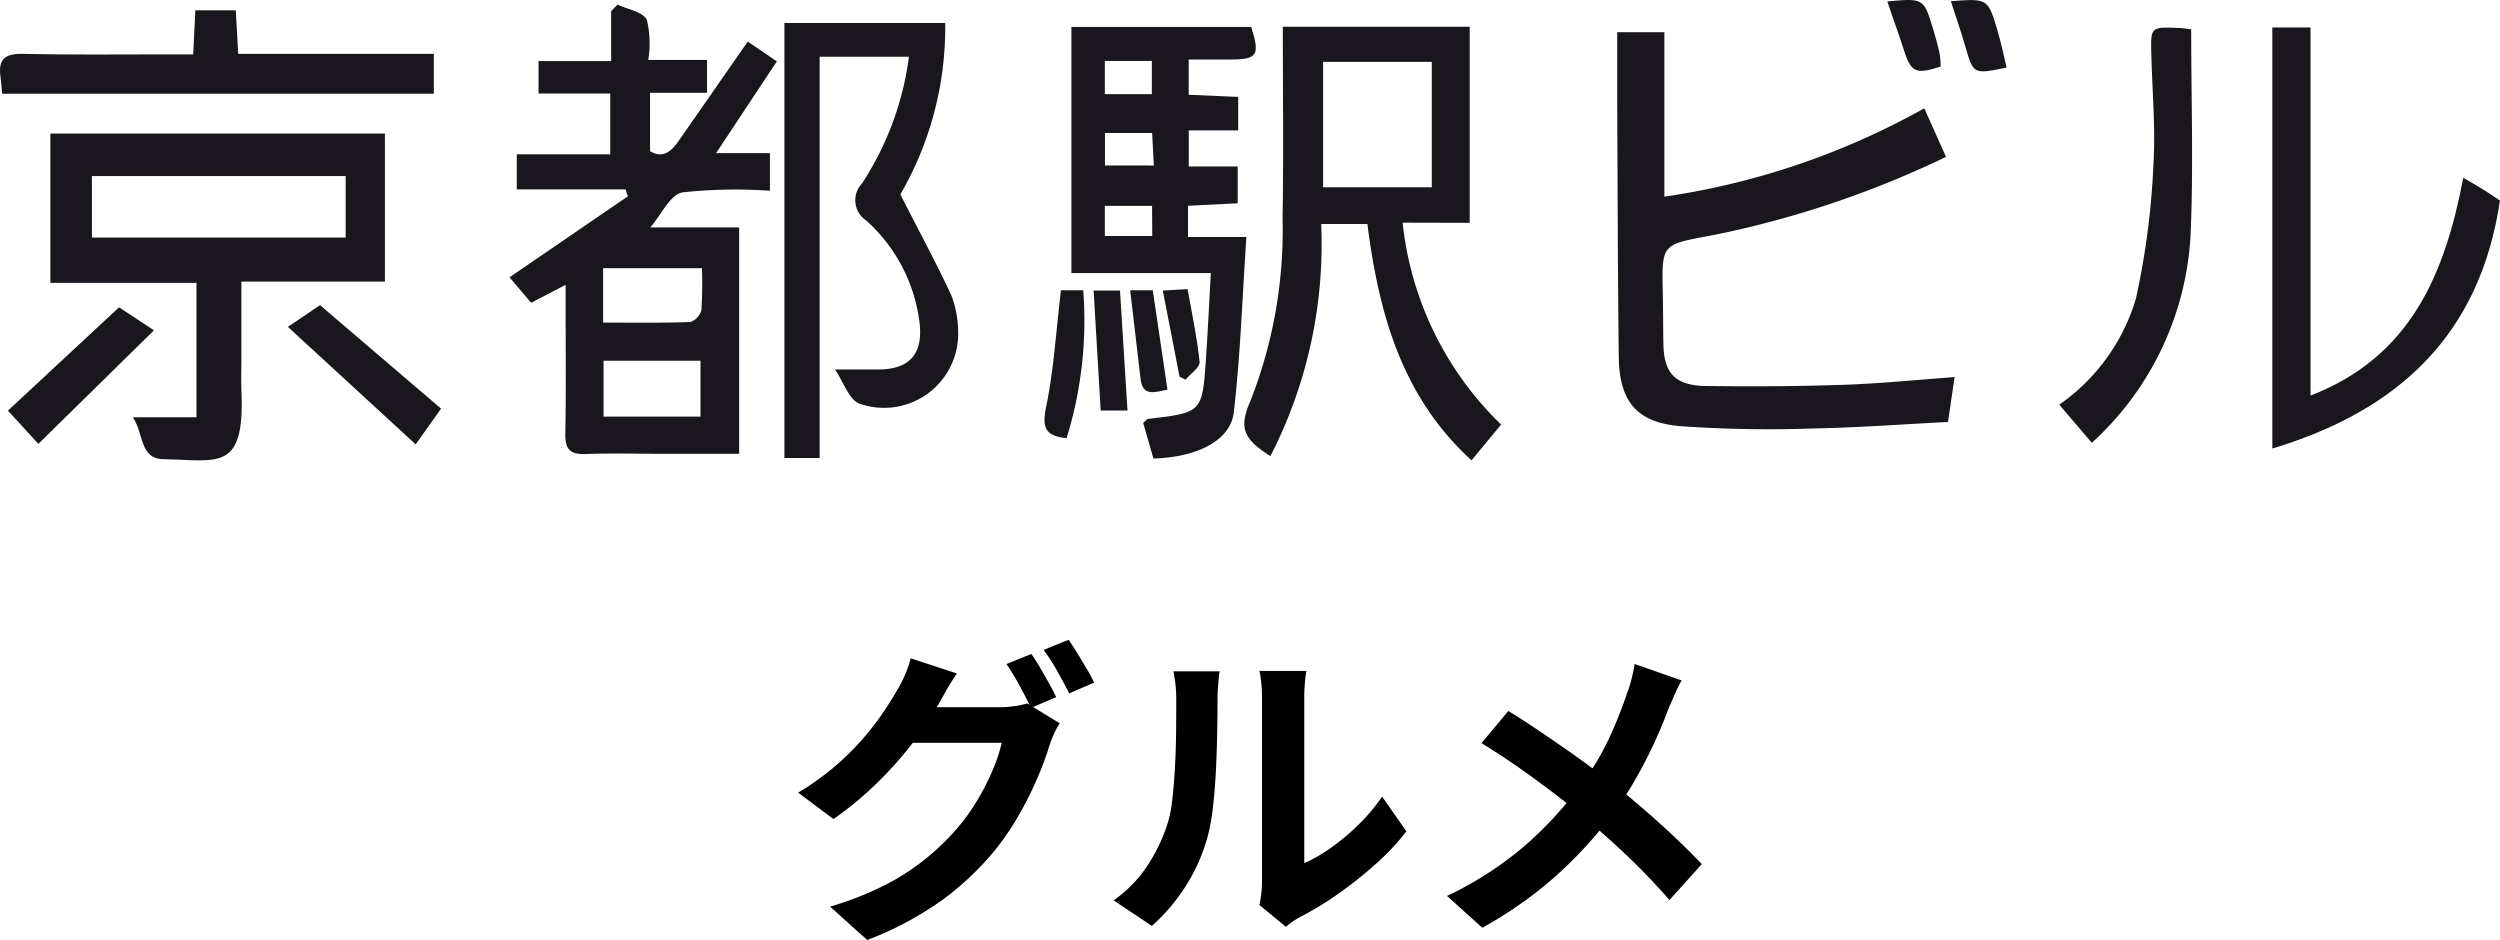 <svg xmlns="http://www.w3.org/2000/svg" xmlns:xlink="http://www.w3.org/1999/xlink" width="85.103" height="32" viewBox="0 0 85.103 32"><defs><clipPath id="a"><rect width="85.103" height="15.675" fill="#19171d"/></clipPath></defs><g clip-path="url(#a)"><path d="M22.122,1.385c-.826,1.187-1.591,2.291-2.361,3.392-.243.347-.529.6-.966.338V3.128h1.939V2.011h-2A3.484,3.484,0,0,0,18.688.646c-.134-.272-.655-.354-1-.52l-.217.222v1.7H15V3.154H17.44v2.07H14.259V6.417h3.7l.082.235L14.01,9.41l.737.867,1.175-.612v.879c0,1.4.015,2.8-.011,4.193-.01.517.158.709.685.689.9-.033,1.8-.007,2.7-.007.838,0,1.677,0,2.533,0V7.71H18.806c.369-.427.672-1.113,1.088-1.19a16.78,16.78,0,0,1,2.982-.056V5.182H21.044L23.111,2.06l-.989-.675M20.513,14.151h-3.3v-1.9h3.3ZM20.561,9.1a13.35,13.35,0,0,1-.019,1.432.576.576,0,0,1-.385.4c-.966.035-1.935.019-2.96.019V9.1Z" transform="translate(3.333 0.03)" fill="#19171d"/><path d="M7.888,11.371V8.712h4.886V3.673H1.385V8.756H6.359v4.576H4.194c.385.578.222,1.412,1.046,1.426,1.847.031,2.774.453,2.649-2.34-.015-.349,0-.7,0-1.047M2.8,5.12h8.638V7.212H2.8Z" transform="translate(0.329 0.873)" fill="#19171d"/><path d="M47.516,12.931c-1.074-.014-1.456-.426-1.472-1.455-.009-.573-.007-1.148-.02-1.722-.035-1.636-.036-1.635,1.54-1.927.245-.046.489-.1.734-.15a33.686,33.686,0,0,0,7.368-2.546l-.74-1.655a25.682,25.682,0,0,1-8.848,3.009V.885H44.472c0,.8,0,1.572,0,2.338.015,2.9.02,5.792.053,8.687.017,1.534.589,2.255,2.093,2.387a42.969,42.969,0,0,0,4.484.08c1.539-.028,3.076-.144,4.631-.222l.225-1.53c-1.326.1-2.561.223-3.8.265-1.546.052-3.095.059-4.642.04" transform="translate(10.579 0.21)" fill="#19171d"/><path d="M41.89,7.411V.736H35.529c0,2.213.028,4.376-.009,6.538a15.883,15.883,0,0,1-1.1,6.213c-.389.888-.244,1.281.687,1.864a15.8,15.8,0,0,0,1.728-7.9h1.573c.389,3.035,1.164,5.874,3.545,8.044.347-.418.661-.8,1.008-1.217a11.174,11.174,0,0,1-3.353-6.873ZM36.9,1.932h3.7V6.2H36.9Z" transform="translate(8.14 0.175)" fill="#19171d"/><path d="M33.432,7.893V6.83l1.691-.085V5.492H33.457V4.264h1.682V3.124l-1.685-.073v-1.2c.511,0,.958,0,1.4,0,.945,0,1.034-.141.728-1.11h-6.12V9.121h4.746c-.058,1.029-.1,1.971-.165,2.913-.126,1.835-.131,1.835-1.966,2.051-.04,0-.074.057-.172.136.113.391.234.81.349,1.213,1.5-.045,2.627-.612,2.738-1.583.225-1.945.288-3.908.425-5.958ZM30.6,1.9h1.6V3.03H30.6Zm1.614,5.958H30.6V6.832h1.608Zm-1.61-2.4V4.352h1.606c.017.34.036.693.058,1.107Z" transform="translate(7.01 0.175)" fill="#19171d"/><path d="M27.237,9.869c-.521-1.118-1.109-2.2-1.719-3.4A11.339,11.339,0,0,0,27.045.633H21.571V15.441h1.2V1.781H25.81a10.288,10.288,0,0,1-1.6,4.318.826.826,0,0,0,.144,1.256,5.576,5.576,0,0,1,1.821,3.508c.113,1.045-.352,1.556-1.389,1.565-.439,0-.88,0-1.492,0,.3.449.477,1.02.823,1.16a2.525,2.525,0,0,0,3.368-2.482,3.483,3.483,0,0,0-.246-1.237" transform="translate(5.131 0.15)" fill="#19171d"/><path d="M69.7,6.293c-.222-.139-.451-.269-.712-.422-.628,3.293-1.8,6.1-5.2,7.415V.756h-1.3V15.089c4.279-1.29,7.066-3.852,7.749-8.44-.124-.083-.328-.225-.537-.357" transform="translate(14.865 0.18)" fill="#19171d"/><path d="M14.768,1.767H8.109c-.028-.53-.054-.989-.082-1.483H6.65c-.024.494-.046.935-.074,1.5-.339,0-.609,0-.878,0-1.645,0-3.289.02-4.933-.017-.6-.014-.827.188-.75.767.025.191.038.384.059.59H14.768Z" transform="translate(0 0.067)" fill="#19171d"/><path d="M60.691.771c-.954-.037-.953-.036-.928.906.032,1.27.149,2.546.068,3.809a26.567,26.567,0,0,1-.593,4.5,6.729,6.729,0,0,1-2.609,3.608l1.108,1.3A10.3,10.3,0,0,0,61.1,7.8c.1-2.307.02-4.621.02-6.983-.092-.01-.26-.04-.428-.046" transform="translate(13.471 0.181)" fill="#19171d"/><path d="M7.917,9.131c1.493,1.372,2.888,2.654,4.35,4l.864-1.217L9.01,8.391l-1.093.74" transform="translate(1.883 1.996)" fill="#19171d"/><path d="M4,8.451.217,11.969,1.254,13.1c1.329-1.307,2.595-2.55,3.935-3.866L4,8.451" transform="translate(0.052 2.01)" fill="#19171d"/><path d="M29.283,7.983c-.167,1.4-.245,2.711-.508,3.988-.141.689-.022.972.7,1.047a13.55,13.55,0,0,0,.567-5.036Z" transform="translate(6.833 1.899)" fill="#19171d"/><path d="M30.074,7.989c.083,1.4.163,2.751.241,4.087h.912c-.087-1.391-.17-2.723-.255-4.087Z" transform="translate(7.154 1.9)" fill="#19171d"/><path d="M53.647.04c.176.546.347,1.035.49,1.532.279.961.272.962,1.409.728-.1-.426-.191-.857-.316-1.276C54.91-.055,54.9-.053,53.647.04" transform="translate(12.762 0)" fill="#19171d"/><path d="M53.717,2.264a3.057,3.057,0,0,0-.036-.437c-.064-.29-.141-.577-.228-.86C53.137-.063,53.134-.062,51.9.049c.2.594.394,1.126.568,1.665.244.75.4.827,1.249.55" transform="translate(12.346 0)" fill="#19171d"/><path d="M32.349,11.364c-.171-1.155-.337-2.267-.5-3.381H31.08c.124,1.06.236,2.041.354,3.023.071.581.436.462.915.358" transform="translate(7.393 1.899)" fill="#19171d"/><path d="M32.757,11.028c.166-.2.49-.416.472-.6-.083-.826-.261-1.643-.408-2.478L31.976,8c.2,1.009.384,1.971.571,2.933l.21.1" transform="translate(7.606 1.891)" fill="#19171d"/></g><path d="M-23.751-6.429q.139.193.295.461t.306.536q.15.268.247.472l-.858.365q-.161-.332-.391-.756a8.248,8.248,0,0,0-.445-.735Zm1.266-.483q.139.193.306.467t.322.536a4.552,4.552,0,0,1,.241.456l-.847.365q-.172-.343-.408-.761a6.647,6.647,0,0,0-.461-.719Zm-.3,2.842a2.971,2.971,0,0,0-.193.359,3.5,3.5,0,0,0-.161.413,10.2,10.2,0,0,1-.4,1.078,12.285,12.285,0,0,1-.622,1.25A9.3,9.3,0,0,1-25.017.285,9.856,9.856,0,0,1-26.8,1.958a11.411,11.411,0,0,1-2.537,1.351L-30.6,2.172a11.106,11.106,0,0,0,1.888-.745,8.032,8.032,0,0,0,1.384-.9A8.378,8.378,0,0,0-26.282-.488a6.656,6.656,0,0,0,.681-.944,8.105,8.105,0,0,0,.536-1.051,5.412,5.412,0,0,0,.306-.922h-3.614l.493-1.212h3.057a3.454,3.454,0,0,0,.509-.038,2.858,2.858,0,0,0,.424-.091Zm-3.5-1.695q-.193.279-.375.6l-.279.493a11.25,11.25,0,0,1-.9,1.335,12.686,12.686,0,0,1-1.207,1.341A11.507,11.507,0,0,1-30.487-.809l-1.2-.9a9.286,9.286,0,0,0,1.244-.89,9.111,9.111,0,0,0,.933-.917,9.6,9.6,0,0,0,.686-.879q.29-.424.483-.767a3.551,3.551,0,0,0,.273-.52,3.525,3.525,0,0,0,.209-.6Zm10.3,7.883q.032-.161.059-.37a3.328,3.328,0,0,0,.027-.424V-4.928a4.631,4.631,0,0,0-.038-.633,2.514,2.514,0,0,0-.048-.29h1.6a2.426,2.426,0,0,0-.043.295,5.536,5.536,0,0,0-.032.638V.692a5.289,5.289,0,0,0,.912-.526,7.589,7.589,0,0,0,.928-.778,6.435,6.435,0,0,0,.81-.96l.826,1.18A8.031,8.031,0,0,1-12.055.746a13.684,13.684,0,0,1-1.292,1.019,11.042,11.042,0,0,1-1.276.772,2.589,2.589,0,0,0-.279.177q-.107.08-.182.145Zm-4.966-.161A4.264,4.264,0,0,0-19.794.767a5.747,5.747,0,0,0,.665-1.373,4.36,4.36,0,0,0,.177-.874q.059-.52.091-1.115t.038-1.18q.005-.585.005-1.078a4.872,4.872,0,0,0-.027-.552q-.027-.231-.07-.434h1.577a.935.935,0,0,0-.027.177q-.016.156-.032.365t-.016.434q0,.472-.011,1.1t-.043,1.282q-.032.654-.1,1.239a6.958,6.958,0,0,1-.172.992,6.209,6.209,0,0,1-.735,1.689,6.423,6.423,0,0,1-1.174,1.389ZM-1.614-5.528a4.574,4.574,0,0,0-.236.477q-.129.295-.215.488-.193.536-.483,1.164T-3.2-2.139a11.485,11.485,0,0,1-.8,1.212A15.139,15.139,0,0,1-5.127.387,13.439,13.439,0,0,1-6.558,1.679,13.971,13.971,0,0,1-8.4,2.891L-9.6,1.808A11.945,11.945,0,0,0-7.073.2a12.19,12.19,0,0,0,1.9-2.011A8.547,8.547,0,0,0-4.129-3.464,14.909,14.909,0,0,0-3.47-5.1a3.77,3.77,0,0,0,.156-.5q.07-.284.1-.488Zm-5.9,1.04q.408.247.863.552t.922.627q.467.322.89.633t.767.568Q-3.212-1.431-2.4-.7T-.928.724l-1.1,1.223Q-2.74,1.132-3.47.44t-1.577-1.4q-.29-.247-.665-.536t-.81-.611q-.434-.322-.917-.649t-.987-.638Z" transform="translate(58.859 28.691)"/></svg>